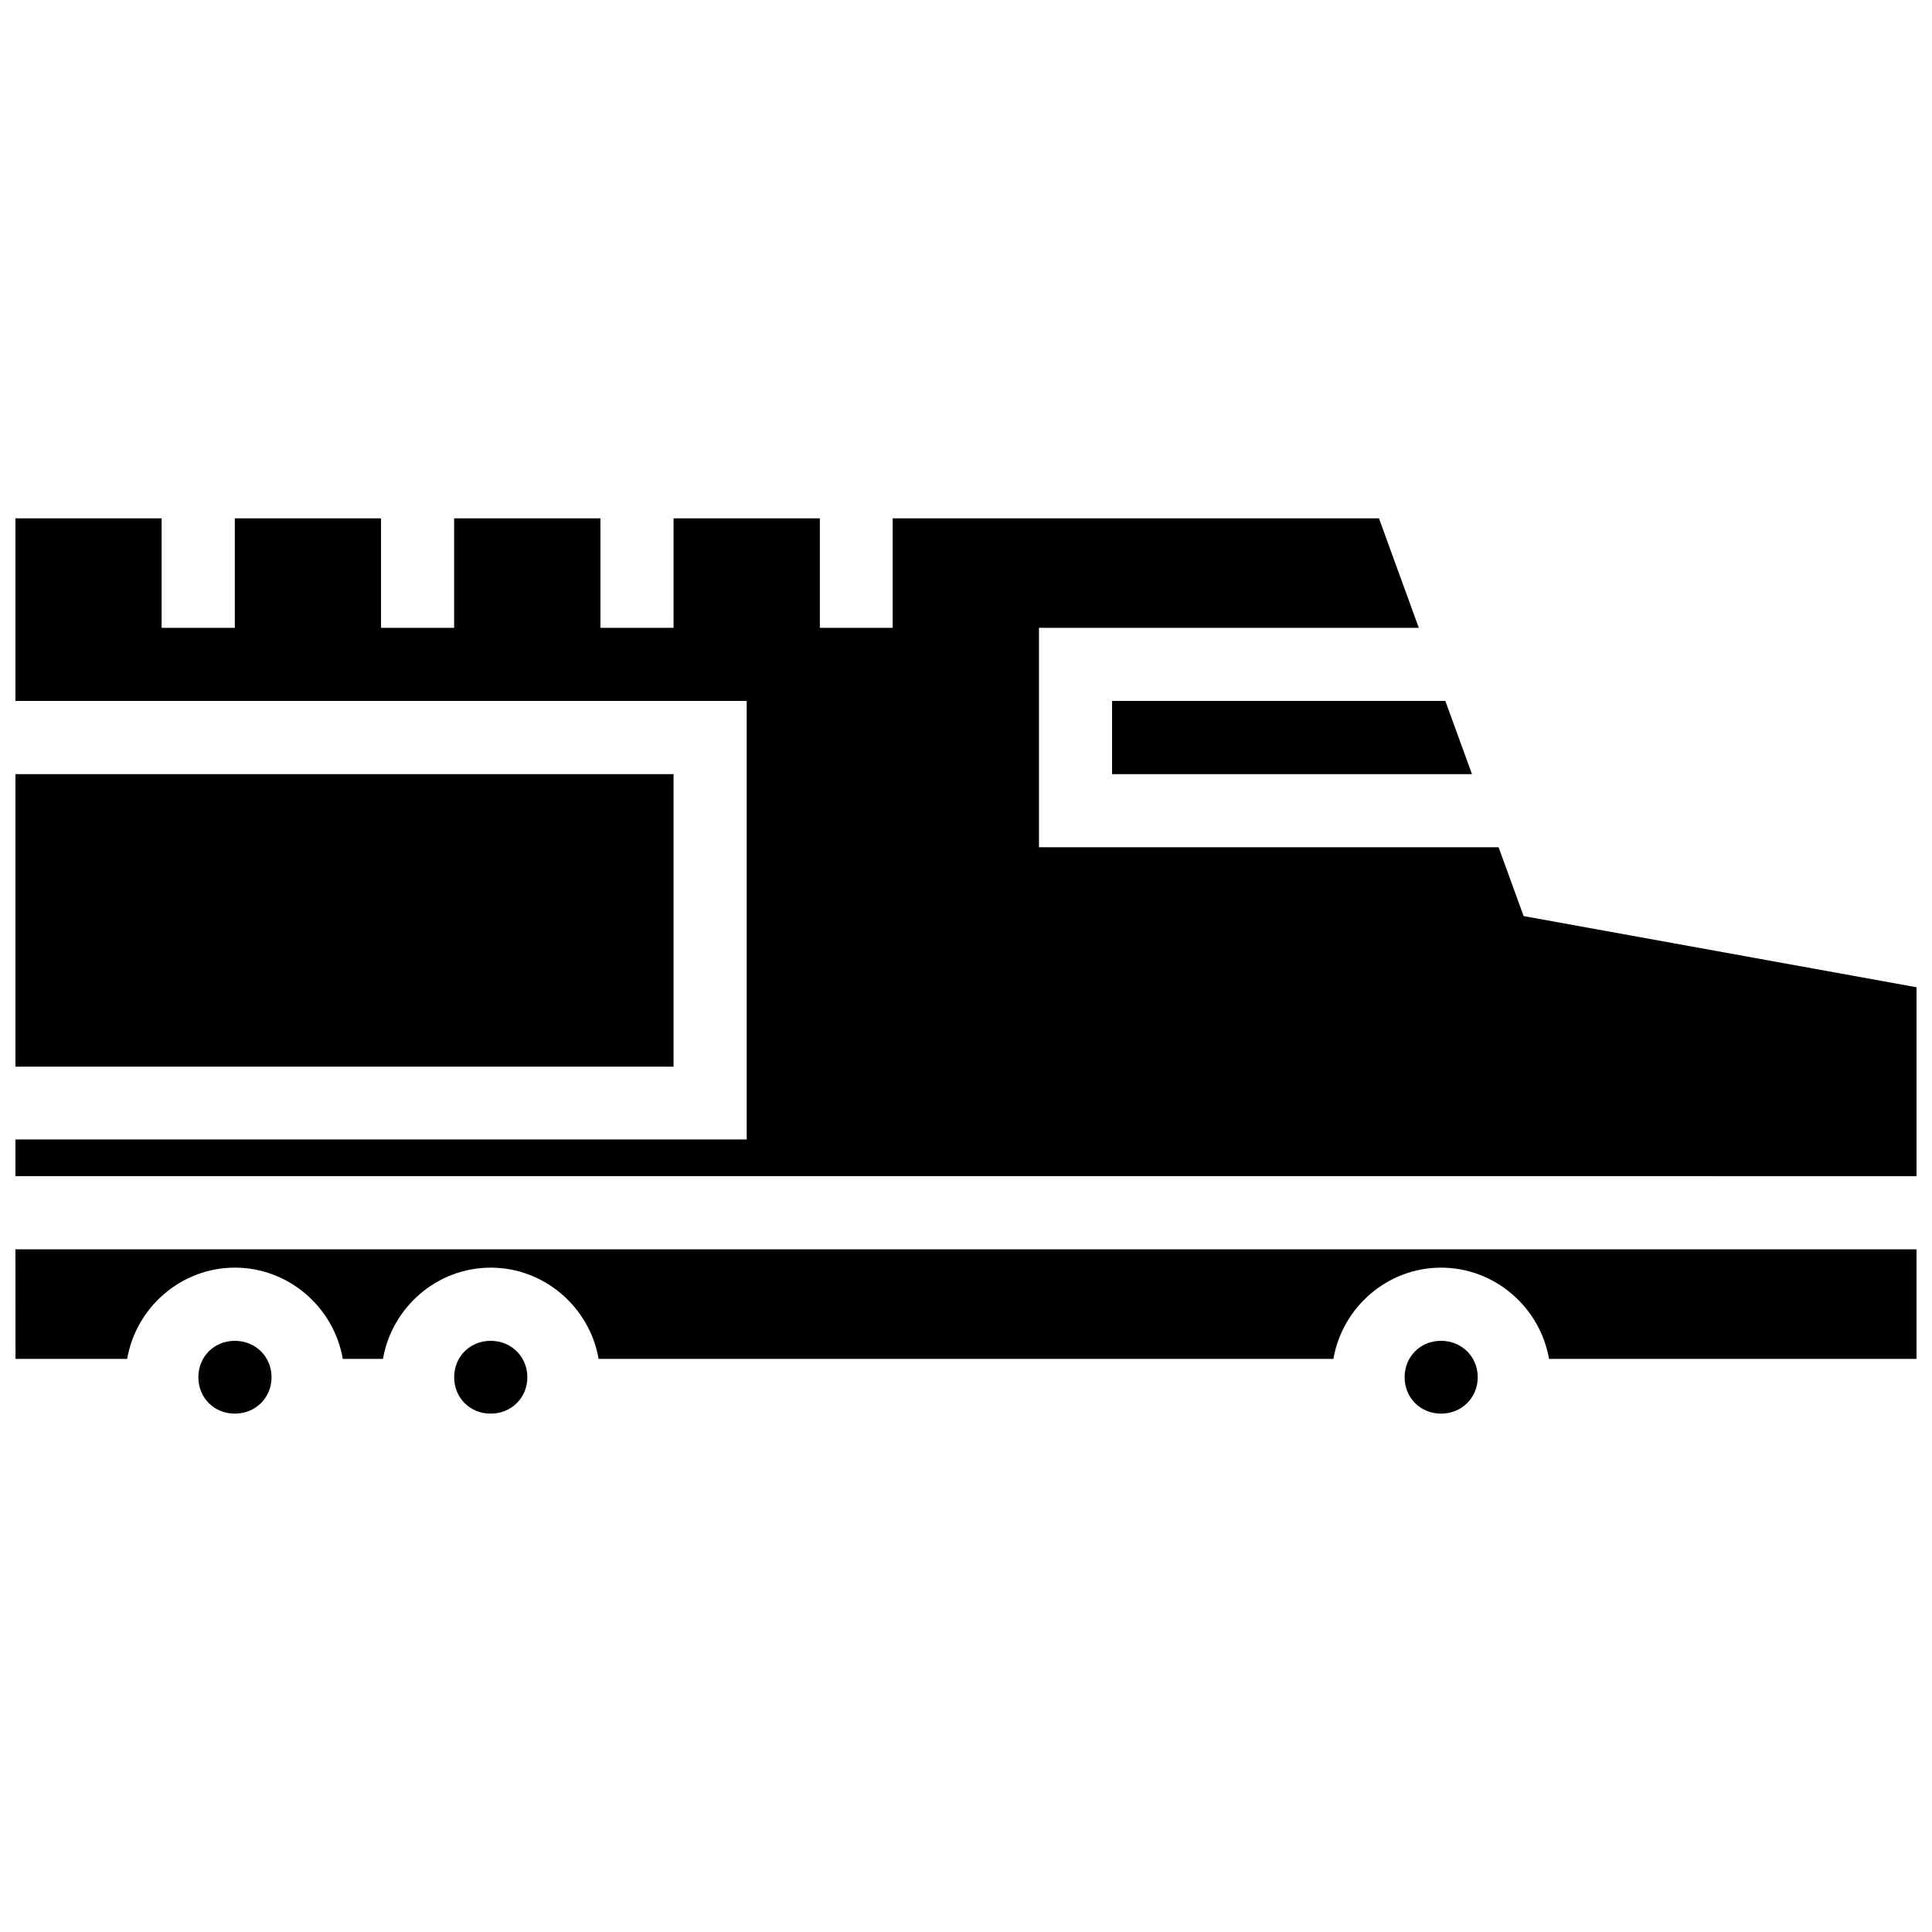 <?xml version="1.0" encoding="UTF-8"?>
<!-- Uploaded to: SVG Repo, www.svgrepo.com, Generator: SVG Repo Mixer Tools -->
<svg width="800px" height="800px" version="1.1" viewBox="144 144 512 512" xmlns="http://www.w3.org/2000/svg">
 <defs>
  <clipPath id="a">
   <path d="m148.09 281h503.81v238h-503.81z"/>
  </clipPath>
 </defs>
 <g clip-path="url(#a)">
  <path d="m148.09 281.36v48.398h193.79v116.21h-193.79v9.727l503.81 0.004v-50.066l-104.12-18.863-6.641-18.242h-121.8v-58.145h100.66l-10.559-29.023h-128.87v29.023h-19.301v-29.023h-38.77v29.023h-19.375v-29.023h-38.77v29.023h-19.375v-29.023h-38.75v29.023h-19.395v-29.023zm290.62 48.398v19.395h95.379l-7.059-19.395zm-290.62 19.395v77.52h174.41v-77.52zm0 125.92 0.02 29.043h29.594c2.348-13.645 14.277-24.18 28.551-24.18 14.273 0 26.23 10.539 28.59 24.18l10.652 0.004c2.348-13.645 14.277-24.18 28.551-24.18 14.273 0 26.23 10.539 28.59 24.18h194.73c2.348-13.645 14.258-24.18 28.531-24.18s26.25 10.539 28.609 24.18h97.387v-29.043zm58.145 24.258c-5.465 0-9.668 4.184-9.668 9.648 0 5.465 4.203 9.648 9.668 9.648 5.465 0 9.727-4.184 9.727-9.648 0-5.465-4.262-9.648-9.727-9.648zm67.793 0c-5.465 0-9.668 4.184-9.668 9.648 0 5.465 4.203 9.648 9.668 9.648s9.727-4.184 9.727-9.648c0-5.465-4.262-9.648-9.727-9.648zm251.86 0c-5.465 0-9.648 4.184-9.648 9.648 0 5.465 4.184 9.648 9.648 9.648s9.727-4.184 9.727-9.648c0-5.465-4.262-9.648-9.727-9.648z"/>
 </g>
</svg>
